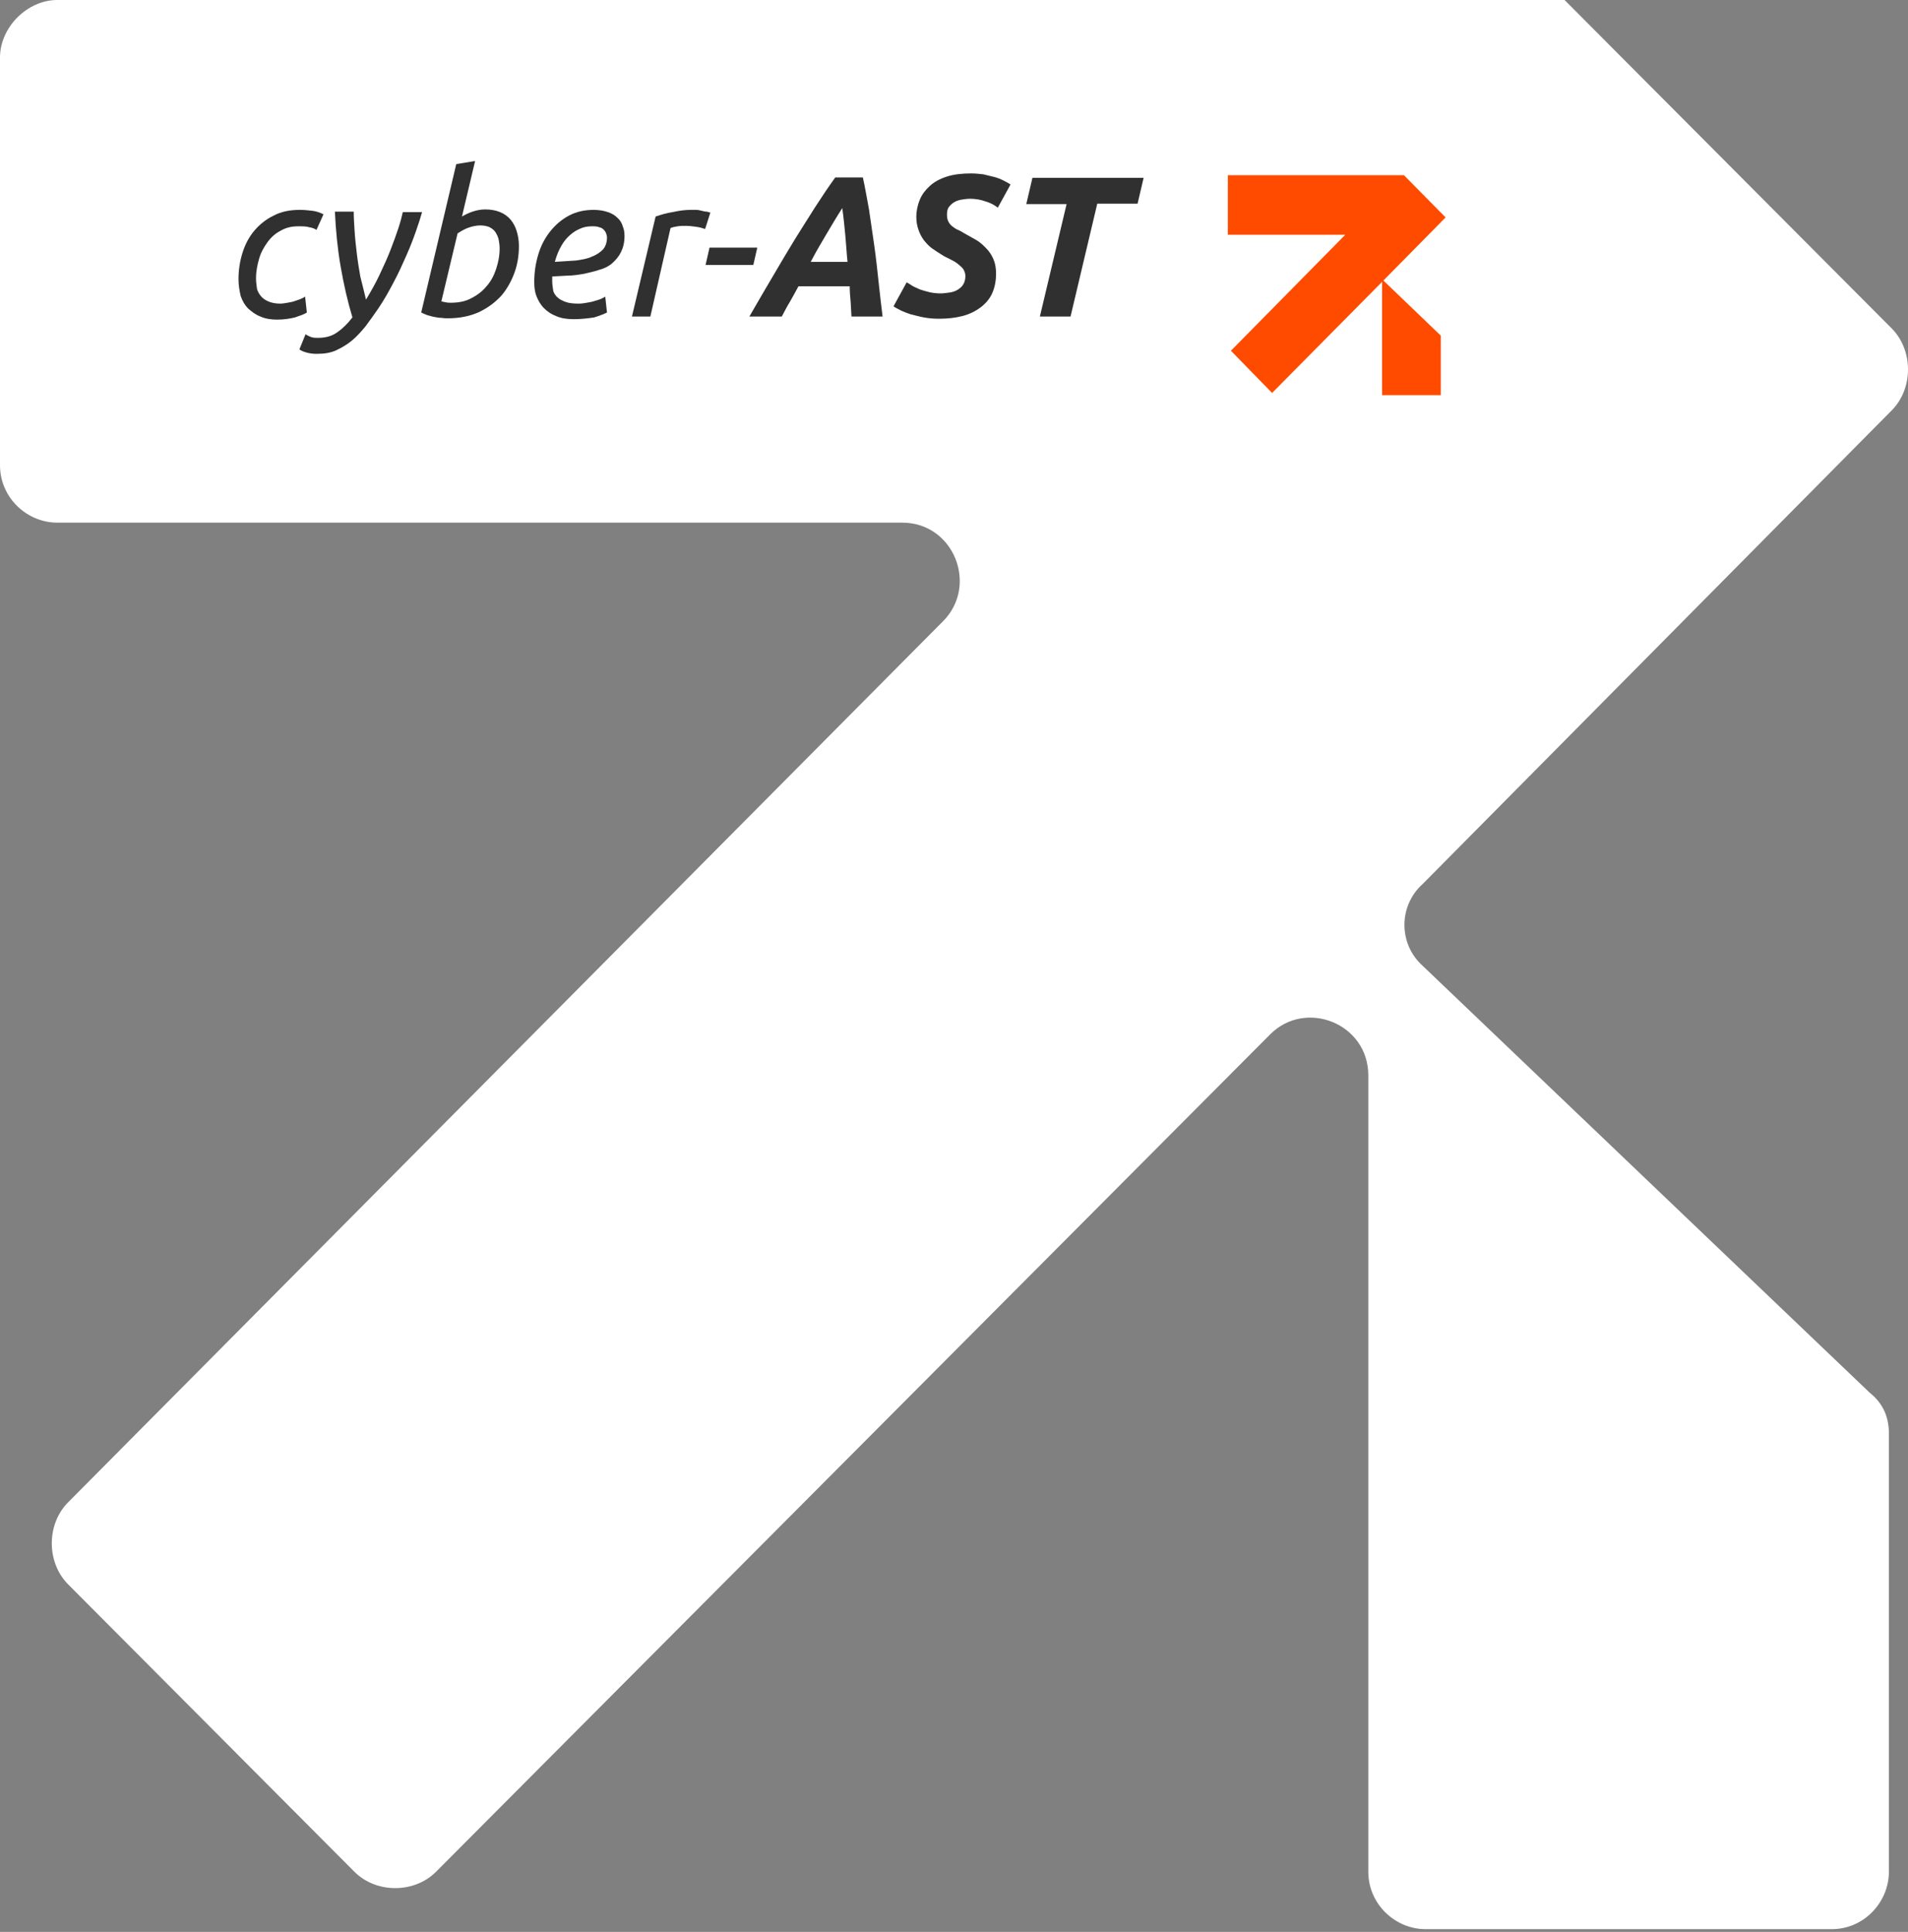 <?xml version="1.0" encoding="UTF-8"?> <svg xmlns="http://www.w3.org/2000/svg" width="324" height="328" viewBox="0 0 324 328" fill="none"><rect x="0" y="0" width="324" height="328" fill="#808080" stroke="none"/> <g clip-path="url(#clip0_49_258)"> <path d="M321.223 69.688C324.926 65.972 324.926 59.467 321.223 55.751L265.68 0H9.72C4.629 0 0 4.646 0 9.756V78.98C0 84.555 4.629 88.737 9.72 88.737H153.206C162 88.737 166.166 99.422 160.149 105.462L11.571 255.059C7.869 258.776 7.869 265.28 11.571 268.997L60.171 317.779C63.874 321.496 70.354 321.496 74.057 317.779L215.691 175.615C221.709 169.575 232.354 173.756 232.354 182.584V317.779C232.354 323.354 236.983 327.535 242.074 327.535H311.04C316.594 327.535 320.76 322.89 320.76 317.779V243.445C320.76 240.657 319.834 238.334 317.52 236.476L241.611 164C237.446 160.283 237.446 153.779 241.611 150.062L321.223 69.688Z" fill="white"></path> <g clip-path="url(#clip1_49_258)"> <path d="M40.5 47.401C40.5 45.892 40.723 44.383 41.17 42.95C41.616 41.516 42.286 40.234 43.178 39.178C44.071 38.121 45.187 37.216 46.452 36.613C47.717 35.934 49.205 35.632 50.916 35.632C51.66 35.632 52.33 35.707 53 35.783C53.669 35.858 54.339 36.084 54.934 36.386L53.744 39.027C53.372 38.8 53 38.65 52.479 38.574C52.032 38.423 51.363 38.423 50.619 38.423C49.503 38.423 48.535 38.65 47.643 39.178C46.75 39.63 46.006 40.309 45.411 41.139C44.815 41.969 44.294 42.874 43.997 43.93C43.699 44.987 43.476 46.043 43.476 47.25C43.476 47.853 43.55 48.381 43.625 48.91C43.699 49.438 43.997 49.89 44.294 50.267C44.592 50.645 45.039 50.946 45.559 51.173C46.08 51.399 46.75 51.55 47.568 51.55C47.94 51.55 48.387 51.474 48.833 51.399C49.279 51.324 49.726 51.248 50.098 51.097C50.47 50.946 50.842 50.871 51.14 50.72C51.437 50.569 51.66 50.494 51.809 50.343L52.107 53.059C51.66 53.361 50.991 53.587 50.098 53.889C49.205 54.115 48.163 54.266 47.047 54.266C46.006 54.266 45.039 54.115 44.22 53.738C43.402 53.436 42.732 52.908 42.137 52.38C41.542 51.776 41.17 51.097 40.872 50.267C40.649 49.287 40.5 48.381 40.5 47.401Z" fill="#303030"></path> <path d="M62.151 50.871C62.97 49.513 63.788 48.08 64.458 46.646C65.127 45.213 65.797 43.779 66.318 42.422C66.839 41.064 67.285 39.856 67.657 38.725C68.029 37.593 68.252 36.688 68.401 36.009H71.675C71.451 36.839 71.079 37.971 70.633 39.253C70.187 40.535 69.666 41.894 68.996 43.402C68.327 44.911 67.657 46.42 66.839 47.929C66.02 49.513 65.202 50.946 64.234 52.38C63.49 53.436 62.821 54.417 62.077 55.398C61.333 56.303 60.589 57.133 59.77 57.812C58.952 58.49 58.059 59.019 57.092 59.471C56.125 59.924 55.008 60.075 53.744 60.075C53.148 60.075 52.553 59.999 52.032 59.849C51.512 59.698 51.14 59.547 50.842 59.32L51.884 56.755C52.107 56.906 52.404 57.057 52.776 57.208C53.148 57.359 53.595 57.359 54.041 57.359C55.306 57.359 56.422 57.057 57.315 56.378C58.208 55.775 59.101 54.869 59.845 53.889C59.026 51.173 58.357 48.23 57.836 45.213C57.315 42.195 57.017 39.102 56.869 35.934H60.068C60.068 36.99 60.142 38.046 60.217 39.253C60.291 40.46 60.44 41.743 60.589 43.025C60.737 44.308 60.961 45.666 61.184 46.948C61.556 48.381 61.854 49.664 62.151 50.871Z" fill="#303030"></path> <path d="M78.445 36.764C78.966 36.462 79.561 36.16 80.231 35.934C80.901 35.708 81.645 35.557 82.389 35.557C83.356 35.557 84.174 35.708 84.918 36.009C85.662 36.311 86.258 36.764 86.704 37.292C87.15 37.82 87.522 38.499 87.746 39.253C87.969 40.008 88.118 40.837 88.118 41.743C88.118 43.327 87.894 44.836 87.374 46.269C86.853 47.703 86.109 49.061 85.142 50.192C84.1 51.324 82.91 52.229 81.347 52.983C79.859 53.663 78.073 54.04 76.064 54.04C75.692 54.04 75.395 54.04 74.948 53.964C74.576 53.964 74.13 53.889 73.758 53.813C73.312 53.738 72.94 53.587 72.568 53.512C72.196 53.361 71.824 53.21 71.526 53.059L77.478 27.862L80.677 27.334L78.445 36.764ZM81.57 38.273C80.901 38.273 80.231 38.423 79.561 38.65C78.892 38.876 78.297 39.253 77.701 39.63L74.948 51.173C75.172 51.248 75.395 51.248 75.692 51.324C75.99 51.399 76.288 51.399 76.585 51.399C77.85 51.399 79.041 51.173 80.008 50.645C81.049 50.117 81.942 49.438 82.612 48.608C83.356 47.778 83.877 46.797 84.249 45.666C84.621 44.534 84.844 43.403 84.844 42.195C84.844 41.667 84.77 41.215 84.695 40.762C84.621 40.309 84.398 39.857 84.174 39.48C83.951 39.102 83.579 38.801 83.133 38.574C82.835 38.423 82.24 38.273 81.57 38.273Z" fill="#303030"></path> <path d="M97.418 54.19C96.302 54.19 95.26 54.039 94.442 53.662C93.624 53.361 92.954 52.908 92.359 52.304C91.763 51.701 91.391 51.022 91.094 50.267C90.796 49.513 90.722 48.683 90.722 47.853C90.722 46.269 90.945 44.76 91.391 43.251C91.838 41.743 92.507 40.46 93.4 39.328C94.293 38.197 95.335 37.291 96.6 36.613C97.865 35.934 99.278 35.632 100.841 35.632C101.733 35.632 102.552 35.783 103.222 36.009C103.891 36.235 104.412 36.537 104.858 36.99C105.305 37.367 105.602 37.895 105.751 38.423C105.974 38.951 106.049 39.479 106.049 40.083C106.049 41.139 105.826 42.044 105.454 42.799C105.082 43.553 104.561 44.157 103.966 44.685C103.37 45.213 102.626 45.59 101.733 45.816C100.915 46.118 100.022 46.269 99.129 46.495C98.237 46.646 97.269 46.797 96.376 46.797C95.484 46.873 94.591 46.873 93.772 46.948C93.772 47.099 93.772 47.25 93.772 47.401C93.772 47.552 93.772 47.627 93.772 47.702C93.772 48.23 93.847 48.683 93.921 49.211C93.996 49.739 94.293 50.117 94.591 50.418C94.963 50.795 95.409 51.022 96.004 51.248C96.6 51.474 97.344 51.55 98.311 51.55C98.757 51.55 99.204 51.474 99.65 51.399C100.097 51.324 100.543 51.248 100.989 51.097C101.436 50.946 101.808 50.871 102.105 50.72C102.403 50.569 102.626 50.494 102.775 50.343L103.073 53.059C102.626 53.285 101.882 53.587 100.915 53.889C99.948 54.039 98.757 54.19 97.418 54.19ZM94.219 44.459C95.484 44.383 96.674 44.308 97.79 44.232C98.832 44.081 99.799 43.93 100.543 43.553C101.361 43.251 101.957 42.799 102.403 42.346C102.85 41.818 103.073 41.139 103.073 40.309C103.073 40.083 102.998 39.856 102.924 39.63C102.85 39.404 102.701 39.178 102.552 39.027C102.329 38.8 102.105 38.65 101.733 38.574C101.361 38.423 100.989 38.423 100.469 38.423C99.65 38.423 98.981 38.574 98.237 38.951C97.567 39.253 96.972 39.706 96.376 40.309C95.856 40.837 95.409 41.516 95.037 42.271C94.74 42.874 94.442 43.629 94.219 44.459Z" fill="#303030"></path> <path d="M117.284 35.632C117.581 35.632 117.879 35.632 118.176 35.632C118.549 35.632 118.846 35.707 119.144 35.783C119.441 35.858 119.739 35.934 120.037 35.934C120.334 36.009 120.483 36.084 120.632 36.084L119.739 38.876C119.293 38.725 118.772 38.574 118.176 38.499C117.581 38.423 117.06 38.348 116.465 38.348C116.019 38.348 115.498 38.348 115.052 38.423C114.605 38.499 114.159 38.574 113.861 38.725L110.439 53.738H107.314L111.331 36.764C112.224 36.462 113.192 36.16 114.233 36.009C115.275 35.783 116.242 35.632 117.284 35.632Z" fill="#303030"></path> <path d="M120.483 42.044H128.593L127.923 44.987H119.813L120.483 42.044Z" fill="#303030"></path> <path d="M144.589 53.738C144.515 52.833 144.515 52.003 144.441 51.173C144.366 50.343 144.292 49.513 144.292 48.608H135.587C135.14 49.438 134.694 50.268 134.173 51.173C133.652 52.003 133.206 52.908 132.759 53.738H127.254C128.742 51.173 130.081 48.834 131.346 46.722C132.611 44.534 133.801 42.573 134.991 40.611C136.182 38.725 137.298 36.915 138.414 35.18C139.53 33.444 140.646 31.785 141.837 30.125H146.524C146.896 31.785 147.194 33.595 147.566 35.557C147.863 37.518 148.161 39.555 148.458 41.667C148.756 43.78 148.979 45.817 149.202 47.929C149.426 50.041 149.649 51.928 149.872 53.738H144.589ZM143.027 35.331C142.06 36.839 141.167 38.348 140.274 39.857C139.381 41.366 138.488 42.875 137.67 44.459H143.92C143.771 43.101 143.697 41.592 143.548 40.008C143.399 38.423 143.25 36.915 143.027 35.331Z" fill="#303030"></path> <path d="M159.693 49.815C160.214 49.815 160.735 49.739 161.256 49.664C161.776 49.589 162.223 49.438 162.595 49.211C162.967 48.985 163.339 48.683 163.562 48.306C163.785 47.929 163.934 47.476 163.934 46.873C163.934 46.42 163.785 46.043 163.562 45.666C163.339 45.364 162.967 45.062 162.595 44.76C162.223 44.459 161.776 44.232 161.33 44.006C160.884 43.78 160.363 43.553 159.916 43.252C159.321 42.874 158.726 42.497 158.205 42.12C157.684 41.743 157.238 41.215 156.866 40.762C156.494 40.234 156.196 39.706 155.973 39.027C155.75 38.423 155.601 37.669 155.601 36.839C155.601 35.783 155.824 34.802 156.196 33.897C156.568 32.992 157.164 32.237 157.908 31.558C158.652 30.879 159.619 30.351 160.809 29.974C162 29.597 163.339 29.446 164.901 29.446C165.645 29.446 166.315 29.521 166.985 29.597C167.654 29.748 168.25 29.898 168.845 30.049C169.44 30.2 169.961 30.427 170.407 30.653C170.854 30.879 171.3 31.105 171.598 31.332L169.44 35.255C168.845 34.802 168.175 34.425 167.357 34.199C166.538 33.897 165.645 33.746 164.753 33.746C164.232 33.746 163.711 33.821 163.265 33.897C162.818 33.972 162.372 34.123 162 34.349C161.628 34.576 161.33 34.878 161.107 35.179C160.884 35.481 160.809 35.934 160.809 36.462C160.809 36.914 160.884 37.292 161.032 37.593C161.181 37.895 161.404 38.197 161.702 38.423C162 38.65 162.297 38.876 162.669 39.027C163.041 39.178 163.413 39.404 163.785 39.63C164.455 40.008 165.125 40.385 165.794 40.762C166.464 41.139 166.985 41.667 167.505 42.195C168.026 42.724 168.398 43.327 168.696 44.006C168.994 44.685 169.142 45.515 169.142 46.42C169.142 47.703 168.919 48.834 168.473 49.815C168.026 50.796 167.357 51.55 166.464 52.229C165.645 52.833 164.604 53.361 163.413 53.663C162.223 53.964 160.958 54.115 159.47 54.115C158.503 54.115 157.684 54.04 156.866 53.889C156.047 53.738 155.303 53.512 154.634 53.361C153.964 53.134 153.369 52.908 152.923 52.682C152.476 52.455 152.03 52.229 151.732 52.003L153.964 47.929C154.262 48.08 154.559 48.306 154.931 48.532C155.303 48.759 155.75 48.91 156.196 49.136C156.643 49.287 157.164 49.438 157.759 49.589C158.354 49.739 159.098 49.815 159.693 49.815Z" fill="#303030"></path> <path d="M194.216 30.125L193.174 34.576H186.329L181.791 53.738H176.583L181.121 34.651H174.276L175.318 30.2H194.216V30.125Z" fill="#303030"></path> <path d="M245.48 36.914L238.411 29.748H208.501V39.857H228.441L209.022 59.547L216.016 66.714L234.691 47.853V67.091H244.661V56.982L234.914 47.627L245.48 36.914Z" fill="#FF4B00"></path> </g> </g> <defs> <clipPath id="clip0_49_258"> <rect width="324" height="328" fill="white"></rect> </clipPath> <clipPath id="clip1_49_258"> <rect width="204.98" height="39.758" fill="white" transform="translate(40.5 27.334)"></rect> </clipPath> </defs> </svg> 